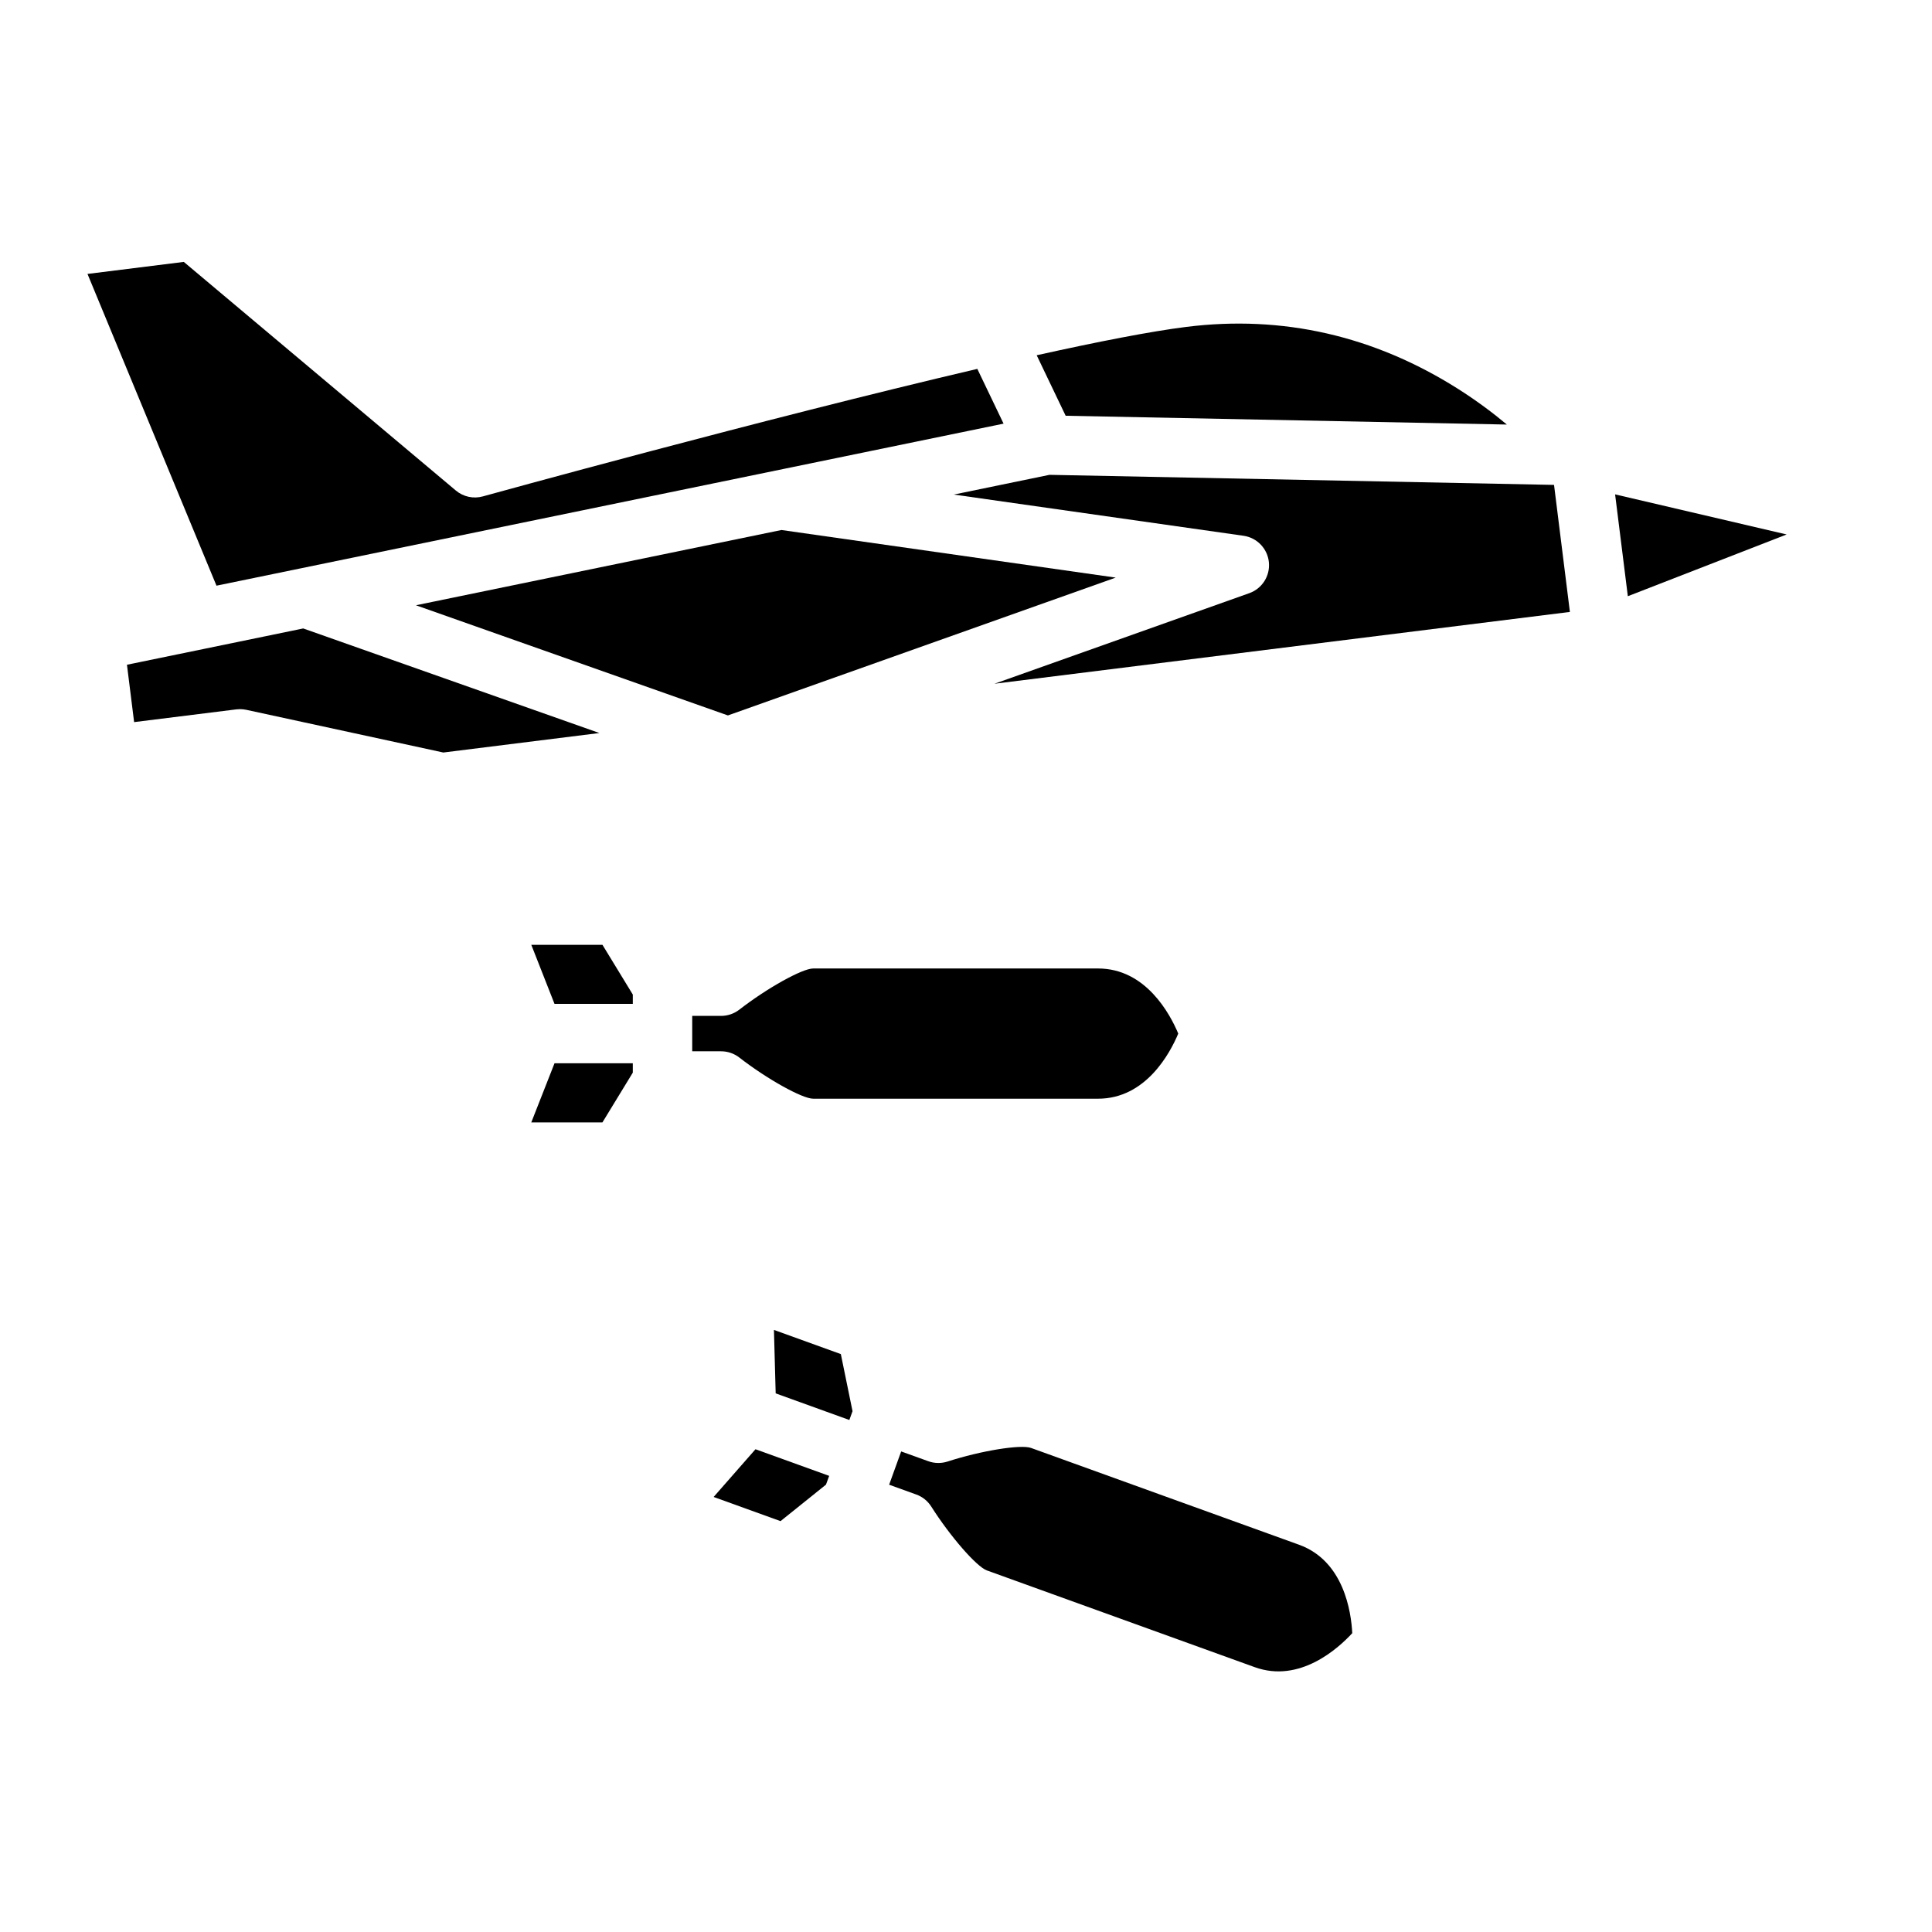 <?xml version="1.0" encoding="UTF-8"?>
<!-- Uploaded to: ICON Repo, www.iconrepo.com, Generator: ICON Repo Mixer Tools -->
<svg fill="#000000" width="800px" height="800px" version="1.1" viewBox="144 144 512 512" xmlns="http://www.w3.org/2000/svg">
 <g>
  <path d="m617.48 285.64-42.086 16.363-3.375-26.988z"/>
  <path d="m480.27 293c-0.363-3.609-3.141-6.504-6.723-7.016l-76.781-10.922 25.359-5.227 133.71 2.668 4.203 33.664-152.5 19.031 67.531-24c3.414-1.211 5.559-4.594 5.195-8.195z"/>
  <path d="m543.33 256.51-116.92-2.332-7.676-16.031c16.176-3.59 30.207-6.336 39.676-7.519 25.477-3.18 49.664 2.332 71.902 16.375 5.019 3.18 9.379 6.453 13.02 9.504z"/>
  <path d="m439.68 297.07-102.78 36.527-82.676-29.195 96.867-19.945z"/>
  <path d="m302.84 338.26-41.348 5.164-52.223-11.316c-0.551-0.117-1.113-0.176-1.664-0.176-0.324 0-0.66 0.02-0.973 0.059l-27.09 3.375-1.898-15.203 20.34-4.184c0.117-0.02 0.234-0.051 0.344-0.07l26.027-5.363 78.484 27.711z"/>
  <path d="m409.96 256.27-208.59 42.941-34.184-82.617 25.523-3.188 72.09 60.586c1.988 1.672 4.676 2.254 7.172 1.555 1.012-0.277 73.742-20.387 131.03-33.789l6.957 14.516z"/>
  <path d="m311.7 425.78v2.477l-8.047 13.188h-18.855l6.152-15.664z"/>
  <path d="m311.7 407.57v2.469h-20.75l-6.152-15.656h18.855z"/>
  <path d="m456.25 417.91c-2.184 5.215-8.609 17.258-21.246 17.258h-75.492c-2.894 0-12.242-5.207-19.59-10.914-1.387-1.074-3.078-1.652-4.832-1.652h-7.644v-9.379h7.644c1.742 0 3.445-0.582 4.832-1.652 7.352-5.707 16.699-10.914 19.59-10.914h75.492c12.633 0 19.059 12.043 21.246 17.25z"/>
  <path d="m502.36 576.81c-3.797 4.113-13.965 13.293-25.828 9.012l-71.004-25.645c-2.727-0.984-9.75-9.055-14.73-16.914-0.934-1.477-2.332-2.609-3.977-3.199l-7.191-2.598 3.188-8.82 7.184 2.59c1.645 0.602 3.445 0.621 5.106 0.09 8.855-2.875 19.414-4.586 22.141-3.602l71.004 25.645c11.875 4.289 13.824 17.789 14.109 23.438z"/>
  <path d="m363.74 535.12-0.848 2.324-12.043 9.672-17.73-6.406 11.09-12.645z"/>
  <path d="m369.93 517.98-0.844 2.332-19.523-7.055-0.461-16.816 17.73 6.406z"/>
 </g>
</svg>